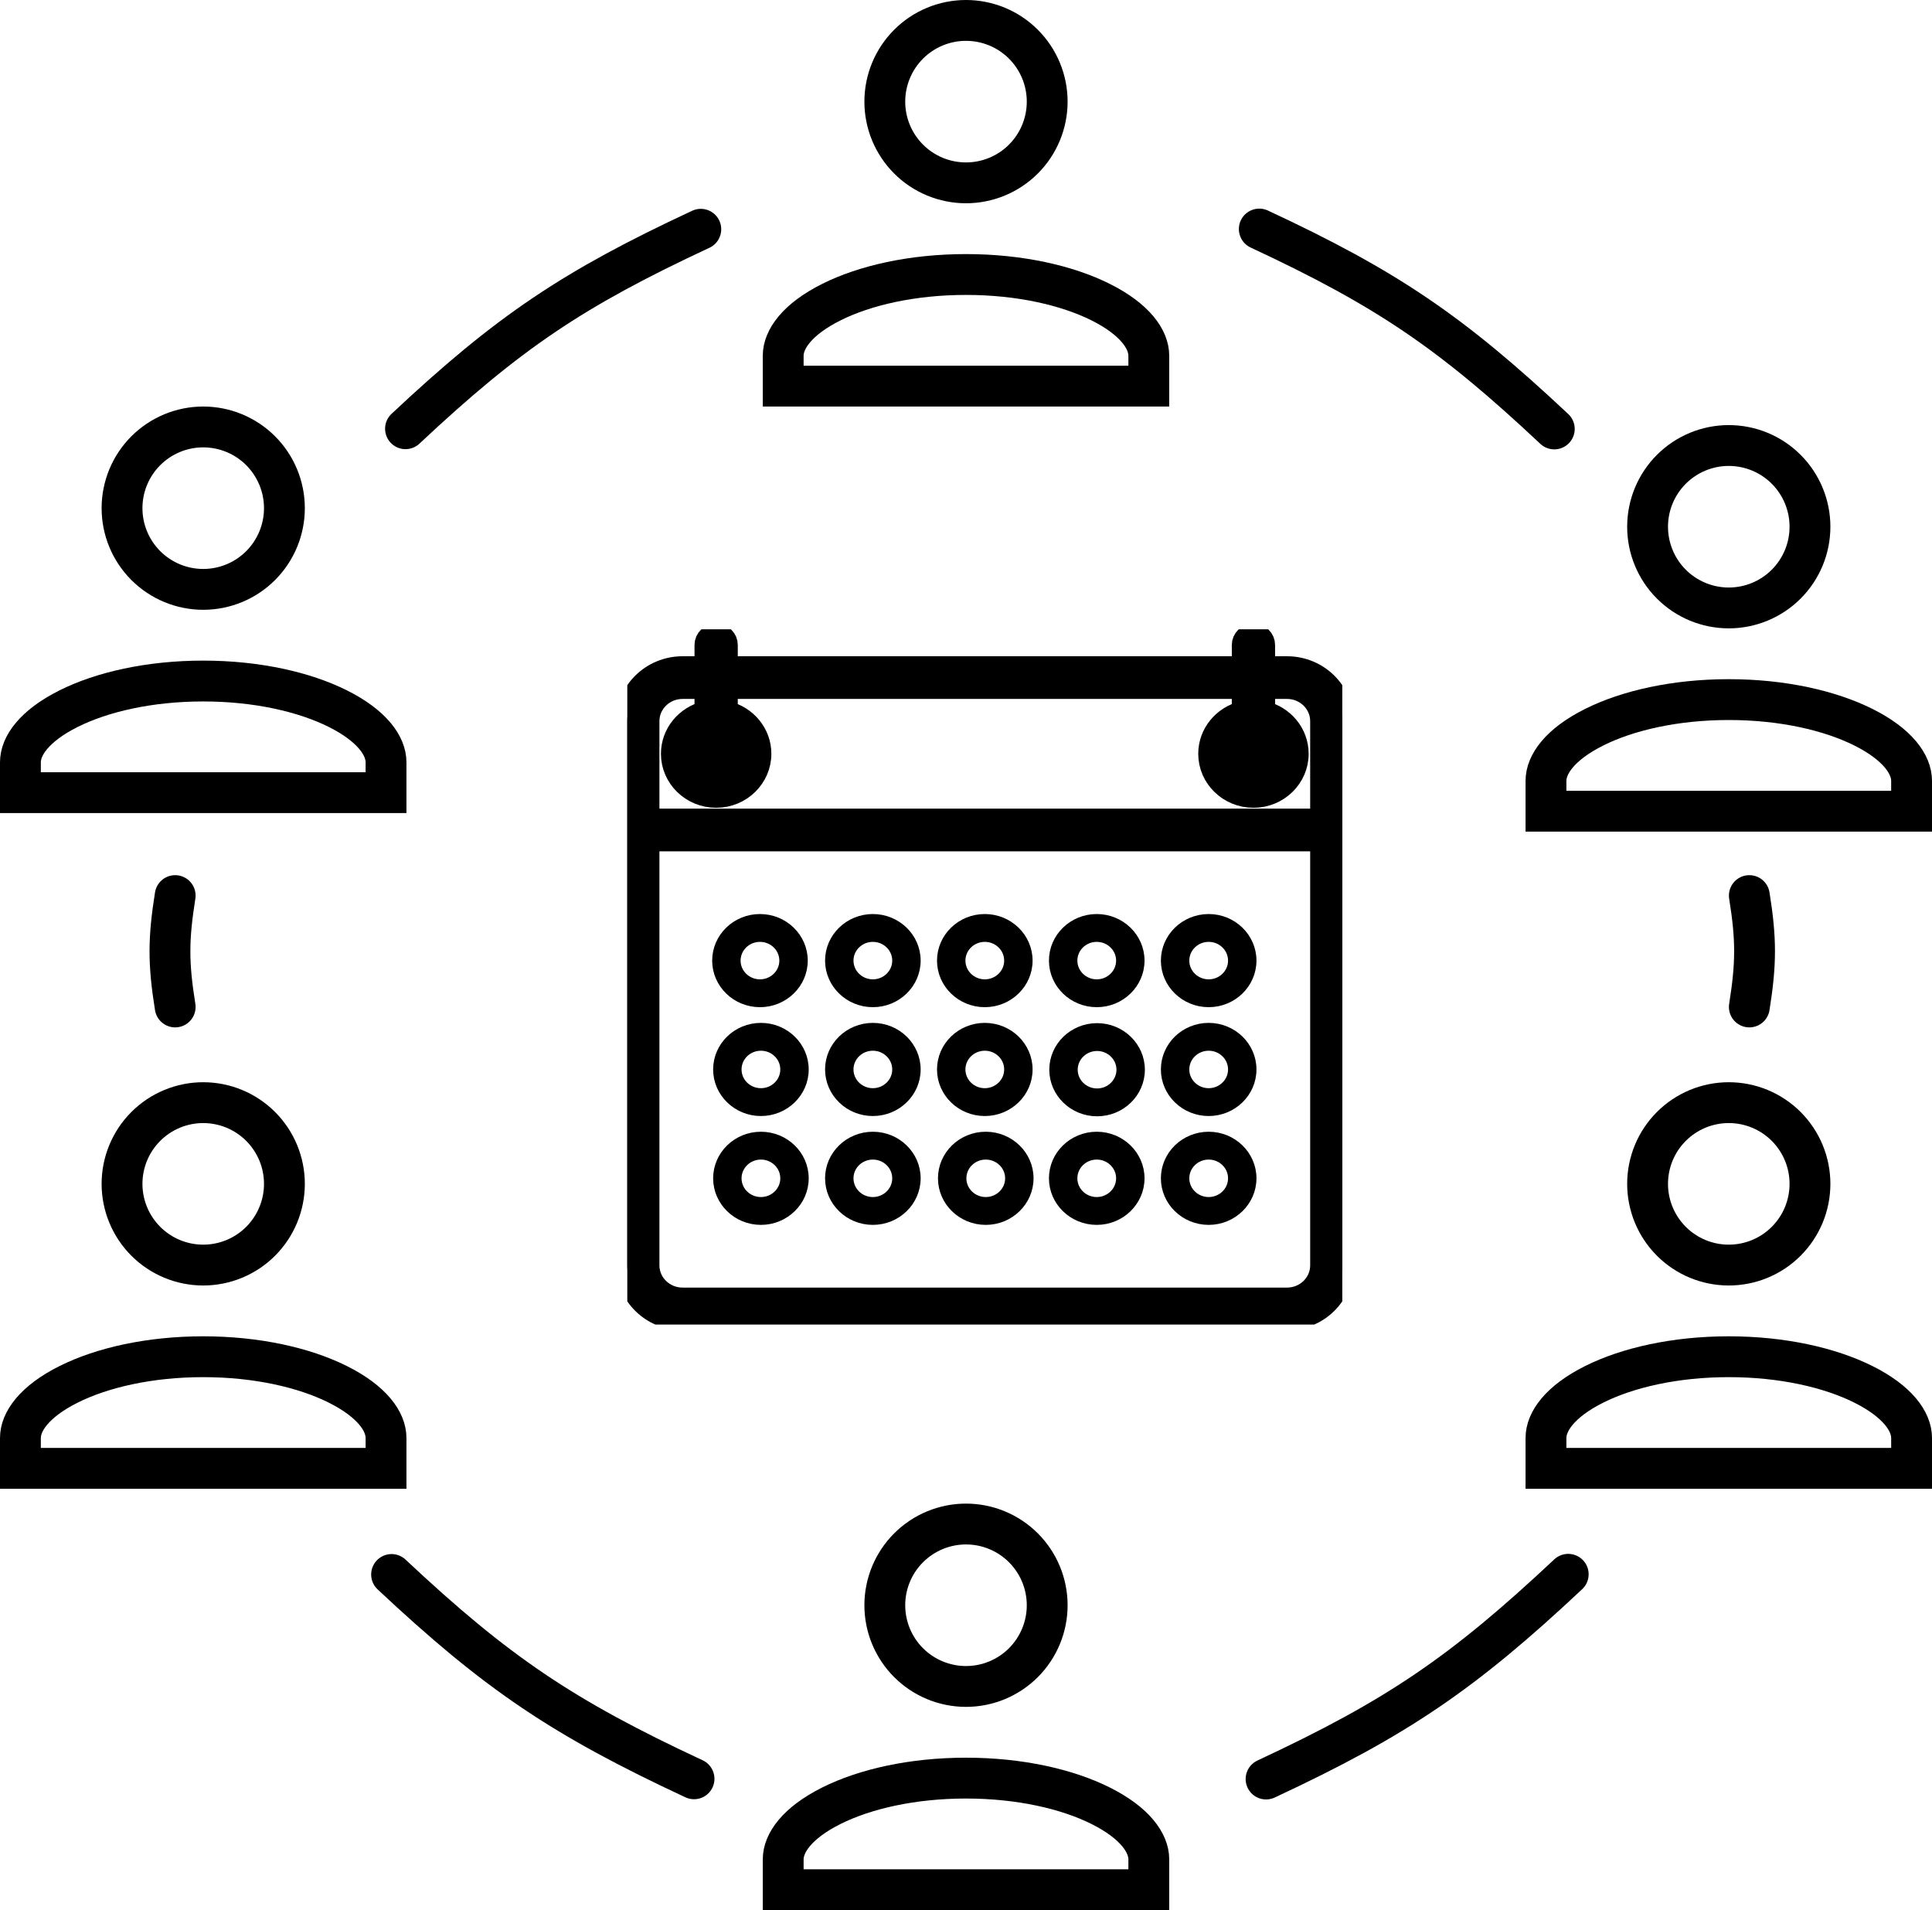 <?xml version="1.0" encoding="UTF-8"?> <svg xmlns="http://www.w3.org/2000/svg" width="1041" height="1029" viewBox="0 0 1041 1029" fill="none"> <g clip-path="url(#clip0_280_209)"> <path d="M693.477 359.524H681.037V347.429C681.037 344.393 678.505 341.932 675.383 341.932C672.26 341.932 669.728 344.393 669.728 347.429V359.524H391.529V347.429C391.529 344.393 388.997 341.932 385.874 341.932C382.752 341.932 380.22 344.393 380.22 347.429V359.524H367.78C351.36 359.524 338 372.512 338 388.476V681.671C338 697.635 351.36 710.623 367.78 710.623H693.477C709.898 710.623 723.257 697.635 723.257 681.671V388.476C723.257 372.512 709.898 359.524 693.477 359.524ZM367.78 370.518H380.22V383.645C369.847 386.119 362.126 395.231 362.126 406.068C362.126 418.799 372.779 429.157 385.874 429.157C398.969 429.157 409.623 418.799 409.623 406.068C409.623 395.231 401.902 386.119 391.529 383.645V370.518H669.728V383.645C659.355 386.118 651.634 395.231 651.634 406.068C651.634 418.799 662.288 429.157 675.383 429.157C688.478 429.157 699.131 418.799 699.131 406.068C699.131 395.231 691.41 386.119 681.037 383.645V370.518H693.477C703.662 370.518 711.948 378.575 711.948 388.476V441.618H349.309V388.476C349.309 378.575 357.595 370.518 367.78 370.518ZM385.874 411.565C388.997 411.565 391.529 409.104 391.529 406.068V395.309C395.55 397.316 398.314 401.38 398.314 406.068C398.314 412.737 392.734 418.162 385.874 418.162C379.015 418.162 373.435 412.737 373.435 406.068C373.435 401.38 376.199 397.315 380.22 395.309V406.068C380.22 409.104 382.752 411.565 385.874 411.565ZM675.383 411.565C678.505 411.565 681.037 409.104 681.037 406.068V395.309C685.059 397.316 687.823 401.38 687.823 406.068C687.823 412.737 682.242 418.162 675.383 418.162C668.523 418.162 662.943 412.737 662.943 406.068C662.943 401.38 665.707 397.315 669.728 395.309V406.068C669.728 409.104 672.26 411.565 675.383 411.565ZM693.477 699.629H367.78C357.595 699.629 349.309 691.572 349.309 681.671V452.613H711.948V681.671C711.948 691.572 703.662 699.629 693.477 699.629Z" fill="black" stroke="black" stroke-width="12"></path> <path d="M530.629 494.393C517.534 494.393 506.88 504.751 506.88 517.482C506.88 530.213 517.534 540.571 530.629 540.571C543.724 540.571 554.377 530.213 554.377 517.482C554.377 504.751 543.724 494.393 530.629 494.393ZM530.629 529.576C523.769 529.576 518.189 524.151 518.189 517.482C518.189 510.813 523.769 505.388 530.629 505.388C537.488 505.388 543.068 510.813 543.068 517.482C543.068 524.151 537.488 529.576 530.629 529.576Z" fill="black" stroke="black" stroke-width="4"></path> <path d="M470.314 494.393C457.219 494.393 446.565 504.751 446.565 517.482C446.565 530.213 457.219 540.571 470.314 540.571C483.409 540.571 494.063 530.213 494.063 517.482C494.063 504.751 483.409 494.393 470.314 494.393ZM470.314 529.576C463.455 529.576 457.874 524.151 457.874 517.482C457.874 510.813 463.455 505.388 470.314 505.388C477.173 505.388 482.754 510.813 482.754 517.482C482.754 524.151 477.173 529.576 470.314 529.576Z" fill="black" stroke="black" stroke-width="4"></path> <path d="M409.484 494.393C396.389 494.393 385.735 504.751 385.735 517.482C385.735 530.213 396.389 540.571 409.484 540.571C422.579 540.571 433.233 530.213 433.233 517.482C433.233 504.751 422.579 494.393 409.484 494.393ZM409.484 529.576C402.625 529.576 397.044 524.151 397.044 517.482C397.044 510.813 402.625 505.388 409.484 505.388C416.343 505.388 421.924 510.813 421.924 517.482C421.924 524.151 416.343 529.576 409.484 529.576Z" fill="black" stroke="black" stroke-width="4"></path> <path d="M590.943 494.393C577.848 494.393 567.194 504.751 567.194 517.482C567.194 530.213 577.848 540.571 590.943 540.571C604.038 540.571 614.692 530.213 614.692 517.482C614.692 504.751 604.038 494.393 590.943 494.393ZM590.943 529.576C584.084 529.576 578.503 524.151 578.503 517.482C578.503 510.813 584.084 505.388 590.943 505.388C597.802 505.388 603.383 510.813 603.383 517.482C603.383 524.151 597.802 529.576 590.943 529.576Z" fill="black" stroke="black" stroke-width="4"></path> <path d="M651.258 494.393C638.163 494.393 627.509 504.751 627.509 517.482C627.509 530.213 638.163 540.571 651.258 540.571C664.352 540.571 675.006 530.213 675.006 517.482C675.006 504.751 664.352 494.393 651.258 494.393ZM651.258 529.576C644.398 529.576 638.818 524.151 638.818 517.482C638.818 510.813 644.398 505.388 651.258 505.388C658.117 505.388 663.697 510.813 663.697 517.482C663.697 524.151 658.117 529.576 651.258 529.576Z" fill="black" stroke="black" stroke-width="4"></path> <path d="M530.629 553.032C517.534 553.032 506.88 563.39 506.88 576.121C506.88 588.852 517.534 599.21 530.629 599.21C543.724 599.21 554.377 588.852 554.377 576.121C554.377 563.39 543.724 553.032 530.629 553.032ZM530.629 588.215C523.769 588.215 518.189 582.789 518.189 576.121C518.189 569.452 523.769 564.027 530.629 564.027C537.488 564.027 543.068 569.452 543.068 576.121C543.068 582.789 537.488 588.215 530.629 588.215Z" fill="black" stroke="black" stroke-width="4"></path> <path d="M591.129 553.173C578.034 553.173 567.38 563.53 567.38 576.262C567.38 588.993 578.034 599.351 591.129 599.351C604.224 599.351 614.877 588.993 614.877 576.262C614.877 563.53 604.224 553.173 591.129 553.173ZM591.129 588.356C584.269 588.356 578.689 582.93 578.689 576.262C578.689 569.593 584.269 564.167 591.129 564.167C597.988 564.167 603.568 569.593 603.568 576.262C603.568 582.93 597.988 588.356 591.129 588.356Z" fill="black" stroke="black" stroke-width="4"></path> <path d="M470.314 553.032C457.219 553.032 446.565 563.39 446.565 576.121C446.565 588.852 457.219 599.21 470.314 599.21C483.409 599.21 494.063 588.852 494.063 576.121C494.063 563.39 483.409 553.032 470.314 553.032ZM470.314 588.215C463.455 588.215 457.874 582.789 457.874 576.121C457.874 569.452 463.455 564.027 470.314 564.027C477.173 564.027 482.754 569.452 482.754 576.121C482.754 582.789 477.173 588.215 470.314 588.215Z" fill="black" stroke="black" stroke-width="4"></path> <path d="M410 553.032C396.905 553.032 386.251 563.39 386.251 576.121C386.251 588.852 396.905 599.21 410 599.21C423.095 599.21 433.748 588.852 433.748 576.121C433.748 563.39 423.095 553.032 410 553.032ZM410 588.215C403.14 588.215 397.56 582.789 397.56 576.121C397.56 569.452 403.14 564.027 410 564.027C416.859 564.027 422.44 569.452 422.44 576.121C422.44 582.789 416.859 588.215 410 588.215Z" fill="black" stroke="black" stroke-width="4"></path> <path d="M651.258 553.032C638.163 553.032 627.509 563.39 627.509 576.121C627.509 588.852 638.163 599.21 651.258 599.21C664.352 599.21 675.006 588.852 675.006 576.121C675.006 563.39 664.352 553.032 651.258 553.032ZM651.258 588.215C644.398 588.215 638.818 582.789 638.818 576.121C638.818 569.452 644.398 564.027 651.258 564.027C658.117 564.027 663.697 569.452 663.697 576.121C663.697 582.789 658.117 588.215 651.258 588.215Z" fill="black" stroke="black" stroke-width="4"></path> <path d="M470.314 611.67C457.219 611.67 446.565 622.028 446.565 634.759C446.565 647.491 457.219 657.848 470.314 657.848C483.409 657.848 494.063 647.491 494.063 634.759C494.063 622.028 483.409 611.67 470.314 611.67ZM470.314 646.854C463.455 646.854 457.874 641.428 457.874 634.759C457.874 628.091 463.455 622.665 470.314 622.665C477.173 622.665 482.754 628.091 482.754 634.759C482.754 641.428 477.173 646.854 470.314 646.854Z" fill="black" stroke="black" stroke-width="4"></path> <path d="M531.144 611.67C518.049 611.67 507.396 622.028 507.396 634.759C507.396 647.491 518.049 657.848 531.144 657.848C544.239 657.848 554.893 647.491 554.893 634.759C554.893 622.028 544.239 611.67 531.144 611.67ZM531.144 646.854C524.285 646.854 518.704 641.428 518.704 634.759C518.704 628.091 524.285 622.665 531.144 622.665C538.003 622.665 543.584 628.091 543.584 634.759C543.584 641.428 538.003 646.854 531.144 646.854Z" fill="black" stroke="black" stroke-width="4"></path> <path d="M410 611.67C396.905 611.67 386.251 622.028 386.251 634.759C386.251 647.491 396.905 657.848 410 657.848C423.095 657.848 433.748 647.491 433.748 634.759C433.748 622.028 423.095 611.67 410 611.67ZM410 646.854C403.14 646.854 397.56 641.428 397.56 634.759C397.56 628.091 403.14 622.665 410 622.665C416.859 622.665 422.44 628.091 422.44 634.759C422.44 641.428 416.859 646.854 410 646.854Z" fill="black" stroke="black" stroke-width="4"></path> <path d="M590.943 611.67C577.848 611.67 567.194 622.028 567.194 634.759C567.194 647.491 577.848 657.848 590.943 657.848C604.038 657.848 614.692 647.491 614.692 634.759C614.692 622.028 604.038 611.67 590.943 611.67ZM590.943 646.854C584.084 646.854 578.503 641.428 578.503 634.759C578.503 628.091 584.084 622.665 590.943 622.665C597.802 622.665 603.383 628.091 603.383 634.759C603.383 641.428 597.802 646.854 590.943 646.854Z" fill="black" stroke="black" stroke-width="4"></path> <path d="M651.258 611.67C638.163 611.67 627.509 622.028 627.509 634.759C627.509 647.491 638.163 657.848 651.258 657.848C664.352 657.848 675.006 647.491 675.006 634.759C675.006 622.028 664.352 611.67 651.258 611.67ZM651.258 646.854C644.398 646.854 638.818 641.428 638.818 634.759C638.818 628.091 644.398 622.665 651.258 622.665C658.117 622.665 663.697 628.091 663.697 634.759C663.697 641.428 658.117 646.854 651.258 646.854Z" fill="black" stroke="black" stroke-width="4"></path> </g> <path d="M520.5 11C532.103 11 543.231 15.609 551.436 23.814C559.641 32.019 564.25 43.147 564.25 54.75C564.25 66.353 559.641 77.481 551.436 85.686C543.231 93.891 532.103 98.5 520.5 98.5C508.897 98.5 497.769 93.891 489.564 85.686C481.359 77.481 476.75 66.353 476.75 54.75C476.75 43.147 481.359 32.019 489.564 23.814C497.769 15.609 508.897 11 520.5 11ZM520.5 147.875C549.413 147.875 575.033 153.753 593.018 162.745C611.657 172.065 619 182.909 619 191.625V208H422V191.625C422 182.909 429.343 172.065 447.982 162.745C465.967 153.753 491.587 147.875 520.5 147.875Z" stroke="black" stroke-width="22"></path> <path d="M520.5 821C532.103 821 543.231 825.609 551.436 833.814C559.641 842.019 564.25 853.147 564.25 864.75C564.25 876.353 559.641 887.481 551.436 895.686C543.231 903.891 532.103 908.5 520.5 908.5C508.897 908.5 497.769 903.891 489.564 895.686C481.359 887.481 476.75 876.353 476.75 864.75C476.75 853.147 481.359 842.019 489.564 833.814C497.769 825.609 508.897 821 520.5 821ZM520.5 957.875C549.413 957.875 575.033 963.753 593.018 972.745C611.657 982.065 619 992.909 619 1001.62V1018H422V1001.62C422 992.909 429.343 982.065 447.982 972.745C465.967 963.753 491.587 957.875 520.5 957.875Z" stroke="black" stroke-width="22"></path> <path d="M109.5 230C121.103 230 132.231 234.609 140.436 242.814C148.641 251.019 153.25 262.147 153.25 273.75C153.25 285.353 148.641 296.481 140.436 304.686C132.231 312.891 121.103 317.5 109.5 317.5C97.897 317.5 86.769 312.891 78.564 304.686C70.359 296.481 65.75 285.353 65.75 273.75C65.75 262.147 70.359 251.019 78.564 242.814C86.769 234.609 97.897 230 109.5 230ZM109.5 366.875C138.413 366.875 164.033 372.753 182.018 381.745C200.657 391.065 208 401.909 208 410.625V427H11V410.625C11 401.909 18.343 391.065 36.982 381.745C54.967 372.753 80.587 366.875 109.5 366.875Z" stroke="black" stroke-width="22"></path> <path d="M109.5 594C121.103 594 132.231 598.609 140.436 606.814C148.641 615.019 153.25 626.147 153.25 637.75C153.25 649.353 148.641 660.481 140.436 668.686C132.231 676.891 121.103 681.5 109.5 681.5C97.897 681.5 86.769 676.891 78.564 668.686C70.359 660.481 65.75 649.353 65.75 637.75C65.75 626.147 70.359 615.019 78.564 606.814C86.769 598.609 97.897 594 109.5 594ZM109.5 730.875C138.413 730.875 164.033 736.753 182.018 745.745C200.657 755.065 208 765.909 208 774.625V791H11V774.625C11 765.909 18.343 755.065 36.982 745.745C54.967 736.753 80.587 730.875 109.5 730.875Z" stroke="black" stroke-width="22"></path> <path d="M931.5 594C943.103 594 954.231 598.609 962.436 606.814C970.641 615.019 975.25 626.147 975.25 637.75C975.25 649.353 970.641 660.481 962.436 668.686C954.231 676.891 943.103 681.5 931.5 681.5C919.897 681.5 908.769 676.891 900.564 668.686C892.359 660.481 887.75 649.353 887.75 637.75C887.75 626.147 892.359 615.019 900.564 606.814C908.769 598.609 919.897 594 931.5 594ZM931.5 730.875C960.413 730.875 986.033 736.753 1004.02 745.745C1022.66 755.065 1030 765.909 1030 774.625V791H833V774.625C833 765.909 840.343 755.065 858.982 745.745C876.967 736.753 902.587 730.875 931.5 730.875Z" stroke="black" stroke-width="22"></path> <path d="M931.5 240C943.103 240 954.231 244.609 962.436 252.814C970.641 261.019 975.25 272.147 975.25 283.75C975.25 295.353 970.641 306.481 962.436 314.686C954.231 322.891 943.103 327.5 931.5 327.5C919.897 327.5 908.769 322.891 900.564 314.686C892.359 306.481 887.75 295.353 887.75 283.75C887.75 272.147 892.359 261.019 900.564 252.814C908.769 244.609 919.897 240 931.5 240ZM931.5 376.875C960.413 376.875 986.033 382.753 1004.02 391.745C1022.66 401.065 1030 411.909 1030 420.625V437H833V420.625C833 411.909 840.343 401.065 858.982 391.745C876.967 382.753 902.587 376.875 931.5 376.875Z" stroke="black" stroke-width="22"></path> <path d="M218.492 230.959C273.932 178.971 308.761 155.588 377.608 123.507" stroke="black" stroke-width="22" stroke-linecap="round"></path> <path d="M94.389 542.455C90.621 519.005 90.656 505.896 94.389 482.455" stroke="black" stroke-width="22" stroke-linecap="round"></path> <path d="M942.576 482.455C946.344 505.905 946.308 519.014 942.576 542.455" stroke="black" stroke-width="22" stroke-linecap="round"></path> <path d="M678.528 123.386C747.417 155.492 782.084 179.114 837.487 231.072" stroke="black" stroke-width="22" stroke-linecap="round"></path> <path d="M210.989 848.188C267.773 901.436 303.446 925.386 373.962 958.245" stroke="black" stroke-width="22" stroke-linecap="round"></path> <path d="M682.178 958.368C752.736 925.485 788.243 901.29 844.99 848.073" stroke="black" stroke-width="22" stroke-linecap="round"></path> <defs> <clipPath id="clip0_280_209"> <rect width="385.257" height="374.556" fill="white" transform="translate(338 339)"></rect> </clipPath> </defs> </svg> 